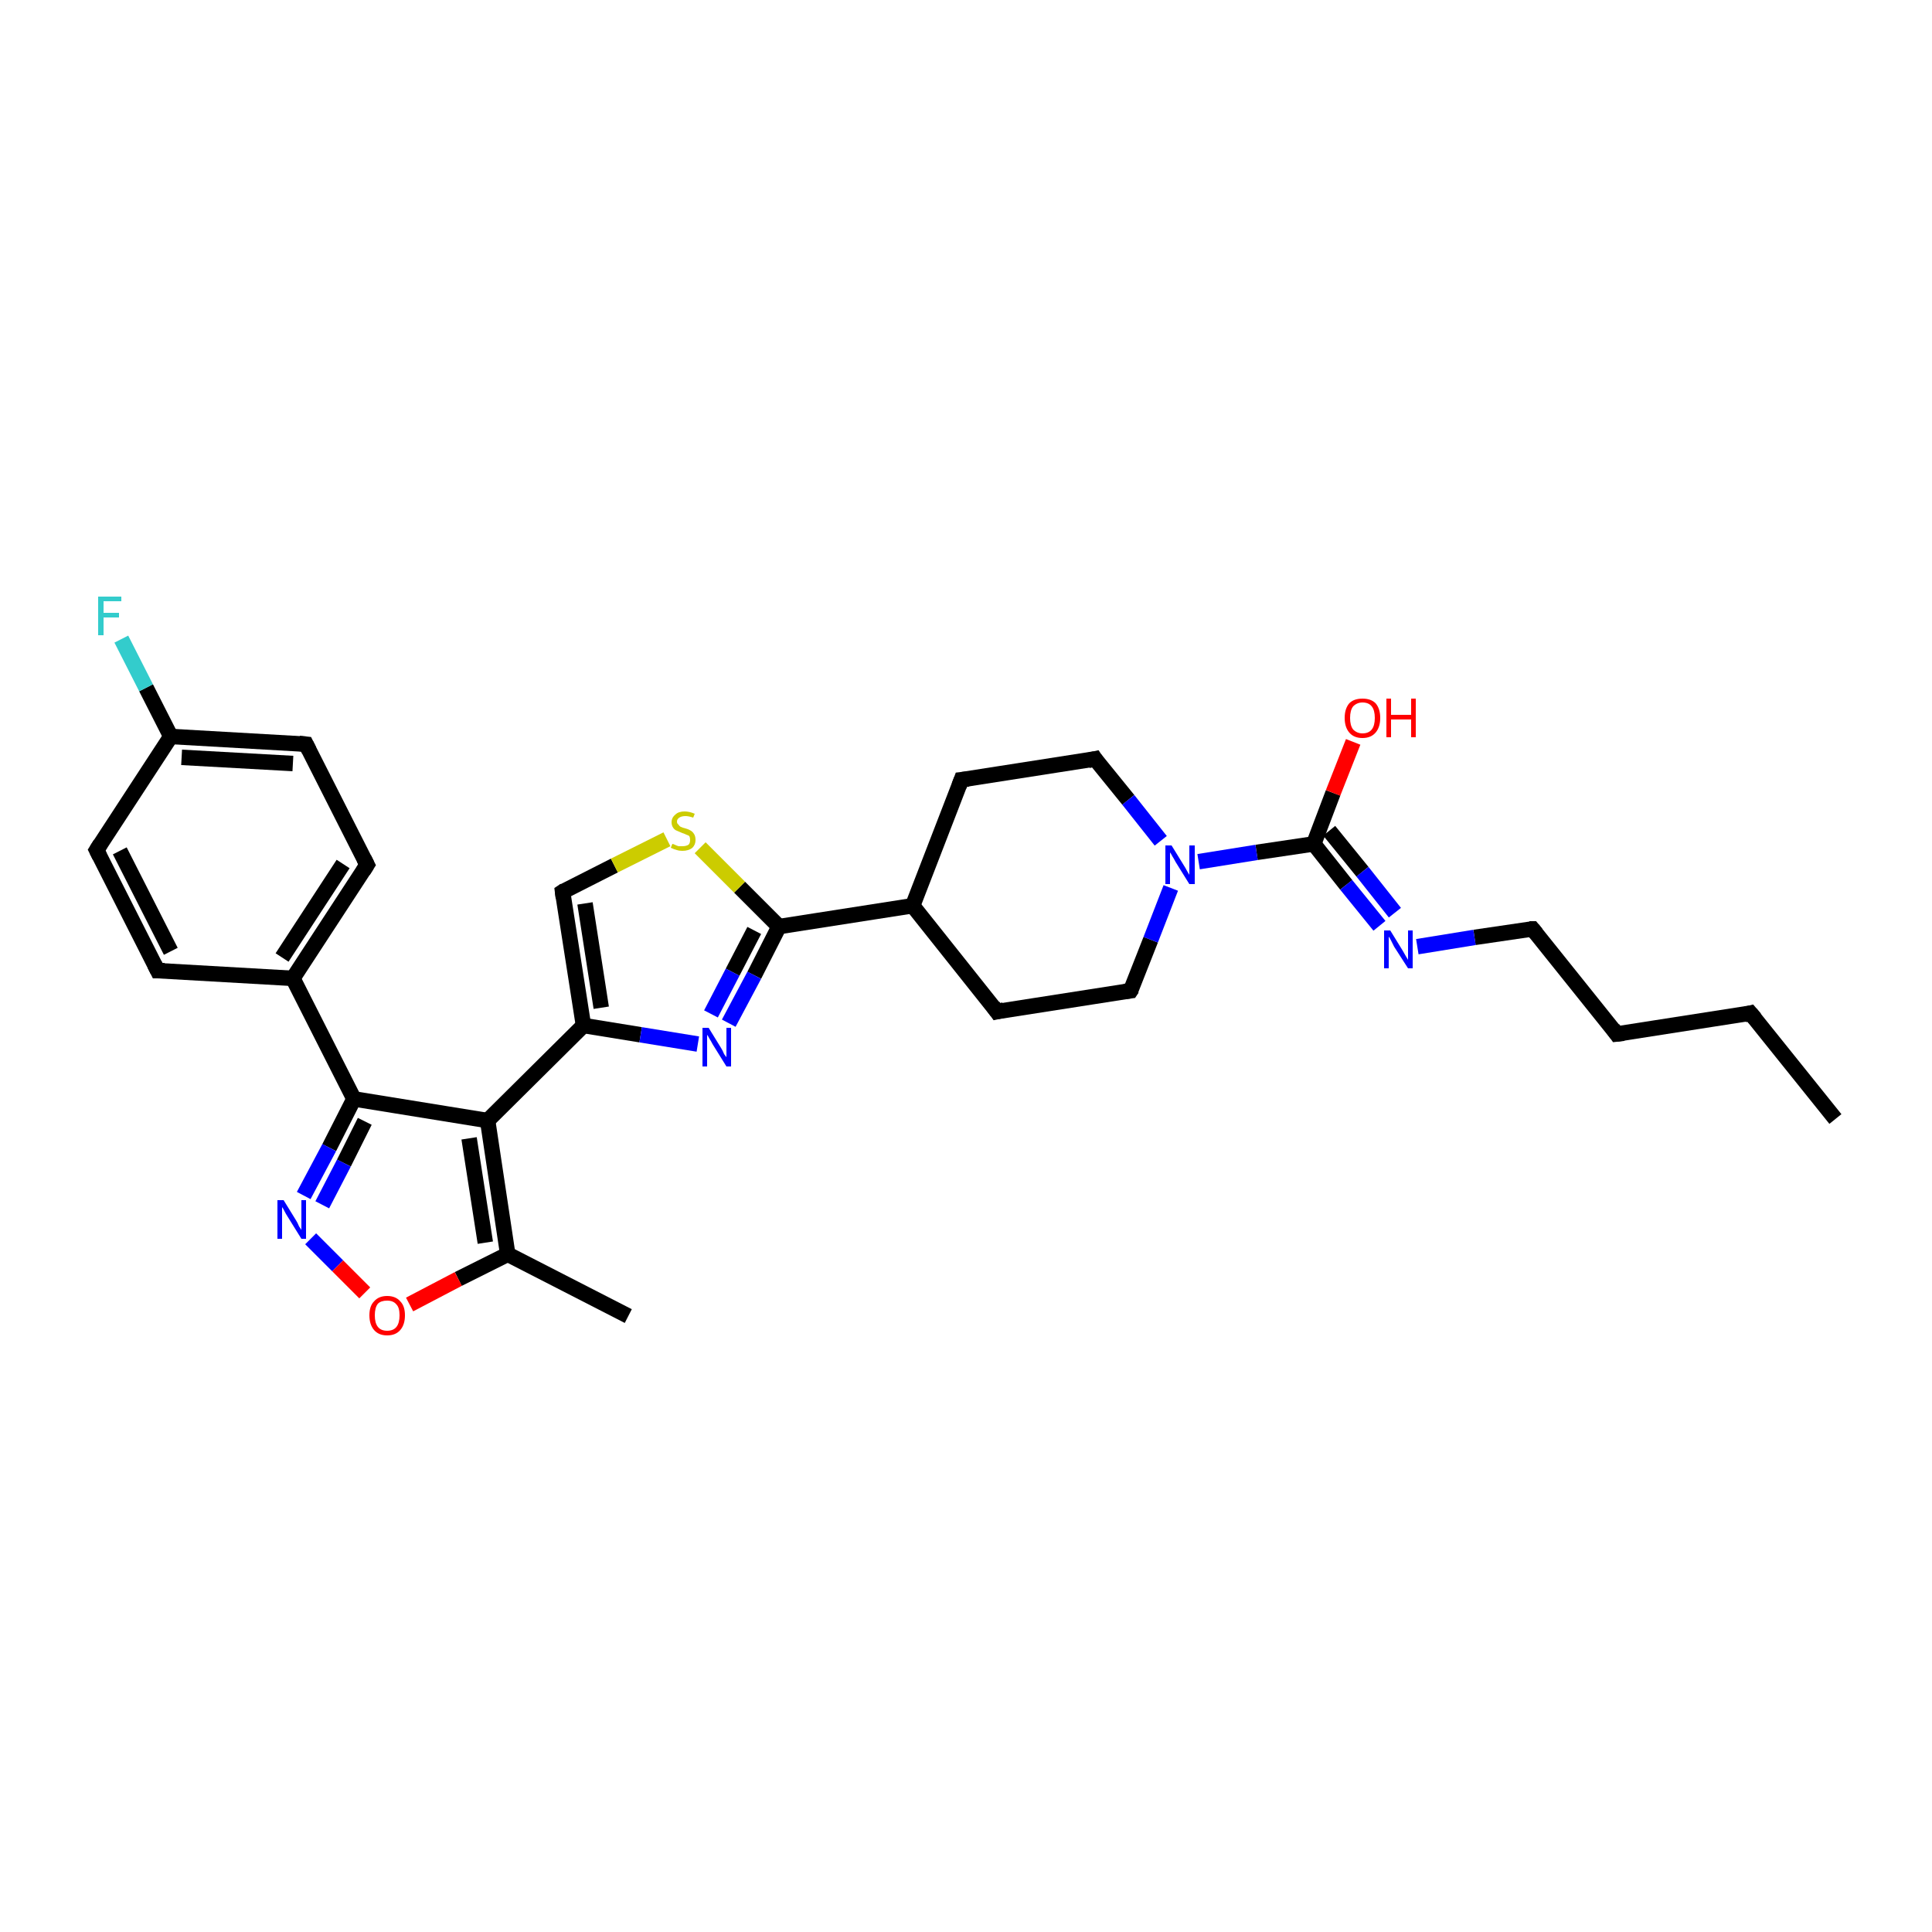 <?xml version='1.0' encoding='iso-8859-1'?>
<svg version='1.1' baseProfile='full'
              xmlns='http://www.w3.org/2000/svg'
                      xmlns:rdkit='http://www.rdkit.org/xml'
                      xmlns:xlink='http://www.w3.org/1999/xlink'
                  xml:space='preserve'
width='250px' height='250px' viewBox='0 0 250 250'>
<!-- END OF HEADER -->
<rect style='opacity:1.0;fill:#FFFFFF;stroke:none' width='250.0' height='250.0' x='0.0' y='0.0'> </rect>
<path class='bond-0 atom-0 atom-2' d='M 237.5,144.8 L 226.5,131.1' style='fill:none;fill-rule:evenodd;stroke:#000000;stroke-width:2.0px;stroke-linecap:butt;stroke-linejoin:miter;stroke-opacity:1' />
<path class='bond-1 atom-1 atom-14' d='M 81.3,170.3 L 65.7,162.3' style='fill:none;fill-rule:evenodd;stroke:#000000;stroke-width:2.0px;stroke-linecap:butt;stroke-linejoin:miter;stroke-opacity:1' />
<path class='bond-2 atom-2 atom-3' d='M 226.5,131.1 L 209.2,133.8' style='fill:none;fill-rule:evenodd;stroke:#000000;stroke-width:2.0px;stroke-linecap:butt;stroke-linejoin:miter;stroke-opacity:1' />
<path class='bond-3 atom-3 atom-10' d='M 209.2,133.8 L 198.3,120.2' style='fill:none;fill-rule:evenodd;stroke:#000000;stroke-width:2.0px;stroke-linecap:butt;stroke-linejoin:miter;stroke-opacity:1' />
<path class='bond-4 atom-4 atom-6' d='M 20.4,125.6 L 12.5,110.0' style='fill:none;fill-rule:evenodd;stroke:#000000;stroke-width:2.0px;stroke-linecap:butt;stroke-linejoin:miter;stroke-opacity:1' />
<path class='bond-4 atom-4 atom-6' d='M 22.1,123.1 L 15.5,110.1' style='fill:none;fill-rule:evenodd;stroke:#000000;stroke-width:2.0px;stroke-linecap:butt;stroke-linejoin:miter;stroke-opacity:1' />
<path class='bond-5 atom-4 atom-15' d='M 20.4,125.6 L 37.9,126.6' style='fill:none;fill-rule:evenodd;stroke:#000000;stroke-width:2.0px;stroke-linecap:butt;stroke-linejoin:miter;stroke-opacity:1' />
<path class='bond-6 atom-5 atom-7' d='M 47.5,111.9 L 39.6,96.3' style='fill:none;fill-rule:evenodd;stroke:#000000;stroke-width:2.0px;stroke-linecap:butt;stroke-linejoin:miter;stroke-opacity:1' />
<path class='bond-7 atom-5 atom-15' d='M 47.5,111.9 L 37.9,126.6' style='fill:none;fill-rule:evenodd;stroke:#000000;stroke-width:2.0px;stroke-linecap:butt;stroke-linejoin:miter;stroke-opacity:1' />
<path class='bond-7 atom-5 atom-15' d='M 44.4,111.8 L 36.5,123.9' style='fill:none;fill-rule:evenodd;stroke:#000000;stroke-width:2.0px;stroke-linecap:butt;stroke-linejoin:miter;stroke-opacity:1' />
<path class='bond-8 atom-6 atom-17' d='M 12.5,110.0 L 22.1,95.3' style='fill:none;fill-rule:evenodd;stroke:#000000;stroke-width:2.0px;stroke-linecap:butt;stroke-linejoin:miter;stroke-opacity:1' />
<path class='bond-9 atom-7 atom-17' d='M 39.6,96.3 L 22.1,95.3' style='fill:none;fill-rule:evenodd;stroke:#000000;stroke-width:2.0px;stroke-linecap:butt;stroke-linejoin:miter;stroke-opacity:1' />
<path class='bond-9 atom-7 atom-17' d='M 37.9,98.8 L 23.5,98.0' style='fill:none;fill-rule:evenodd;stroke:#000000;stroke-width:2.0px;stroke-linecap:butt;stroke-linejoin:miter;stroke-opacity:1' />
<path class='bond-10 atom-8 atom-11' d='M 124.4,100.9 L 141.7,98.2' style='fill:none;fill-rule:evenodd;stroke:#000000;stroke-width:2.0px;stroke-linecap:butt;stroke-linejoin:miter;stroke-opacity:1' />
<path class='bond-11 atom-8 atom-16' d='M 124.4,100.9 L 118.1,117.2' style='fill:none;fill-rule:evenodd;stroke:#000000;stroke-width:2.0px;stroke-linecap:butt;stroke-linejoin:miter;stroke-opacity:1' />
<path class='bond-12 atom-9 atom-12' d='M 129.0,130.9 L 146.3,128.2' style='fill:none;fill-rule:evenodd;stroke:#000000;stroke-width:2.0px;stroke-linecap:butt;stroke-linejoin:miter;stroke-opacity:1' />
<path class='bond-13 atom-9 atom-16' d='M 129.0,130.9 L 118.1,117.2' style='fill:none;fill-rule:evenodd;stroke:#000000;stroke-width:2.0px;stroke-linecap:butt;stroke-linejoin:miter;stroke-opacity:1' />
<path class='bond-14 atom-10 atom-24' d='M 198.3,120.2 L 190.8,121.3' style='fill:none;fill-rule:evenodd;stroke:#000000;stroke-width:2.0px;stroke-linecap:butt;stroke-linejoin:miter;stroke-opacity:1' />
<path class='bond-14 atom-10 atom-24' d='M 190.8,121.3 L 183.4,122.5' style='fill:none;fill-rule:evenodd;stroke:#0000FF;stroke-width:2.0px;stroke-linecap:butt;stroke-linejoin:miter;stroke-opacity:1' />
<path class='bond-15 atom-11 atom-27' d='M 141.7,98.2 L 146.0,103.5' style='fill:none;fill-rule:evenodd;stroke:#000000;stroke-width:2.0px;stroke-linecap:butt;stroke-linejoin:miter;stroke-opacity:1' />
<path class='bond-15 atom-11 atom-27' d='M 146.0,103.5 L 150.2,108.8' style='fill:none;fill-rule:evenodd;stroke:#0000FF;stroke-width:2.0px;stroke-linecap:butt;stroke-linejoin:miter;stroke-opacity:1' />
<path class='bond-16 atom-12 atom-27' d='M 146.3,128.2 L 148.9,121.6' style='fill:none;fill-rule:evenodd;stroke:#000000;stroke-width:2.0px;stroke-linecap:butt;stroke-linejoin:miter;stroke-opacity:1' />
<path class='bond-16 atom-12 atom-27' d='M 148.9,121.6 L 151.5,114.9' style='fill:none;fill-rule:evenodd;stroke:#0000FF;stroke-width:2.0px;stroke-linecap:butt;stroke-linejoin:miter;stroke-opacity:1' />
<path class='bond-17 atom-13 atom-18' d='M 72.8,115.4 L 75.5,132.7' style='fill:none;fill-rule:evenodd;stroke:#000000;stroke-width:2.0px;stroke-linecap:butt;stroke-linejoin:miter;stroke-opacity:1' />
<path class='bond-17 atom-13 atom-18' d='M 75.7,116.9 L 77.8,130.4' style='fill:none;fill-rule:evenodd;stroke:#000000;stroke-width:2.0px;stroke-linecap:butt;stroke-linejoin:miter;stroke-opacity:1' />
<path class='bond-18 atom-13 atom-30' d='M 72.8,115.4 L 79.5,112.0' style='fill:none;fill-rule:evenodd;stroke:#000000;stroke-width:2.0px;stroke-linecap:butt;stroke-linejoin:miter;stroke-opacity:1' />
<path class='bond-18 atom-13 atom-30' d='M 79.5,112.0 L 86.3,108.6' style='fill:none;fill-rule:evenodd;stroke:#CCCC00;stroke-width:2.0px;stroke-linecap:butt;stroke-linejoin:miter;stroke-opacity:1' />
<path class='bond-19 atom-14 atom-19' d='M 65.7,162.3 L 63.1,145.0' style='fill:none;fill-rule:evenodd;stroke:#000000;stroke-width:2.0px;stroke-linecap:butt;stroke-linejoin:miter;stroke-opacity:1' />
<path class='bond-19 atom-14 atom-19' d='M 62.8,160.8 L 60.7,147.3' style='fill:none;fill-rule:evenodd;stroke:#000000;stroke-width:2.0px;stroke-linecap:butt;stroke-linejoin:miter;stroke-opacity:1' />
<path class='bond-20 atom-14 atom-29' d='M 65.7,162.3 L 59.3,165.5' style='fill:none;fill-rule:evenodd;stroke:#000000;stroke-width:2.0px;stroke-linecap:butt;stroke-linejoin:miter;stroke-opacity:1' />
<path class='bond-20 atom-14 atom-29' d='M 59.3,165.5 L 53.0,168.8' style='fill:none;fill-rule:evenodd;stroke:#FF0000;stroke-width:2.0px;stroke-linecap:butt;stroke-linejoin:miter;stroke-opacity:1' />
<path class='bond-21 atom-15 atom-20' d='M 37.9,126.6 L 45.8,142.2' style='fill:none;fill-rule:evenodd;stroke:#000000;stroke-width:2.0px;stroke-linecap:butt;stroke-linejoin:miter;stroke-opacity:1' />
<path class='bond-22 atom-16 atom-21' d='M 118.1,117.2 L 100.8,119.9' style='fill:none;fill-rule:evenodd;stroke:#000000;stroke-width:2.0px;stroke-linecap:butt;stroke-linejoin:miter;stroke-opacity:1' />
<path class='bond-23 atom-17 atom-23' d='M 22.1,95.3 L 18.9,89.0' style='fill:none;fill-rule:evenodd;stroke:#000000;stroke-width:2.0px;stroke-linecap:butt;stroke-linejoin:miter;stroke-opacity:1' />
<path class='bond-23 atom-17 atom-23' d='M 18.9,89.0 L 15.7,82.7' style='fill:none;fill-rule:evenodd;stroke:#33CCCC;stroke-width:2.0px;stroke-linecap:butt;stroke-linejoin:miter;stroke-opacity:1' />
<path class='bond-24 atom-18 atom-19' d='M 75.5,132.7 L 63.1,145.0' style='fill:none;fill-rule:evenodd;stroke:#000000;stroke-width:2.0px;stroke-linecap:butt;stroke-linejoin:miter;stroke-opacity:1' />
<path class='bond-25 atom-18 atom-25' d='M 75.5,132.7 L 82.9,133.9' style='fill:none;fill-rule:evenodd;stroke:#000000;stroke-width:2.0px;stroke-linecap:butt;stroke-linejoin:miter;stroke-opacity:1' />
<path class='bond-25 atom-18 atom-25' d='M 82.9,133.9 L 90.3,135.1' style='fill:none;fill-rule:evenodd;stroke:#0000FF;stroke-width:2.0px;stroke-linecap:butt;stroke-linejoin:miter;stroke-opacity:1' />
<path class='bond-26 atom-19 atom-20' d='M 63.1,145.0 L 45.8,142.2' style='fill:none;fill-rule:evenodd;stroke:#000000;stroke-width:2.0px;stroke-linecap:butt;stroke-linejoin:miter;stroke-opacity:1' />
<path class='bond-27 atom-20 atom-26' d='M 45.8,142.2 L 42.6,148.5' style='fill:none;fill-rule:evenodd;stroke:#000000;stroke-width:2.0px;stroke-linecap:butt;stroke-linejoin:miter;stroke-opacity:1' />
<path class='bond-27 atom-20 atom-26' d='M 42.6,148.5 L 39.3,154.7' style='fill:none;fill-rule:evenodd;stroke:#0000FF;stroke-width:2.0px;stroke-linecap:butt;stroke-linejoin:miter;stroke-opacity:1' />
<path class='bond-27 atom-20 atom-26' d='M 47.2,145.1 L 44.5,150.5' style='fill:none;fill-rule:evenodd;stroke:#000000;stroke-width:2.0px;stroke-linecap:butt;stroke-linejoin:miter;stroke-opacity:1' />
<path class='bond-27 atom-20 atom-26' d='M 44.5,150.5 L 41.7,155.9' style='fill:none;fill-rule:evenodd;stroke:#0000FF;stroke-width:2.0px;stroke-linecap:butt;stroke-linejoin:miter;stroke-opacity:1' />
<path class='bond-28 atom-21 atom-25' d='M 100.8,119.9 L 97.6,126.2' style='fill:none;fill-rule:evenodd;stroke:#000000;stroke-width:2.0px;stroke-linecap:butt;stroke-linejoin:miter;stroke-opacity:1' />
<path class='bond-28 atom-21 atom-25' d='M 97.6,126.2 L 94.3,132.4' style='fill:none;fill-rule:evenodd;stroke:#0000FF;stroke-width:2.0px;stroke-linecap:butt;stroke-linejoin:miter;stroke-opacity:1' />
<path class='bond-28 atom-21 atom-25' d='M 97.6,120.4 L 94.8,125.8' style='fill:none;fill-rule:evenodd;stroke:#000000;stroke-width:2.0px;stroke-linecap:butt;stroke-linejoin:miter;stroke-opacity:1' />
<path class='bond-28 atom-21 atom-25' d='M 94.8,125.8 L 92.0,131.2' style='fill:none;fill-rule:evenodd;stroke:#0000FF;stroke-width:2.0px;stroke-linecap:butt;stroke-linejoin:miter;stroke-opacity:1' />
<path class='bond-29 atom-21 atom-30' d='M 100.8,119.9 L 95.7,114.8' style='fill:none;fill-rule:evenodd;stroke:#000000;stroke-width:2.0px;stroke-linecap:butt;stroke-linejoin:miter;stroke-opacity:1' />
<path class='bond-29 atom-21 atom-30' d='M 95.7,114.8 L 90.6,109.7' style='fill:none;fill-rule:evenodd;stroke:#CCCC00;stroke-width:2.0px;stroke-linecap:butt;stroke-linejoin:miter;stroke-opacity:1' />
<path class='bond-30 atom-22 atom-24' d='M 170.0,109.2 L 174.2,114.5' style='fill:none;fill-rule:evenodd;stroke:#000000;stroke-width:2.0px;stroke-linecap:butt;stroke-linejoin:miter;stroke-opacity:1' />
<path class='bond-30 atom-22 atom-24' d='M 174.2,114.5 L 178.5,119.8' style='fill:none;fill-rule:evenodd;stroke:#0000FF;stroke-width:2.0px;stroke-linecap:butt;stroke-linejoin:miter;stroke-opacity:1' />
<path class='bond-30 atom-22 atom-24' d='M 172.0,107.5 L 176.3,112.8' style='fill:none;fill-rule:evenodd;stroke:#000000;stroke-width:2.0px;stroke-linecap:butt;stroke-linejoin:miter;stroke-opacity:1' />
<path class='bond-30 atom-22 atom-24' d='M 176.3,112.8 L 180.5,118.1' style='fill:none;fill-rule:evenodd;stroke:#0000FF;stroke-width:2.0px;stroke-linecap:butt;stroke-linejoin:miter;stroke-opacity:1' />
<path class='bond-31 atom-22 atom-27' d='M 170.0,109.2 L 162.6,110.3' style='fill:none;fill-rule:evenodd;stroke:#000000;stroke-width:2.0px;stroke-linecap:butt;stroke-linejoin:miter;stroke-opacity:1' />
<path class='bond-31 atom-22 atom-27' d='M 162.6,110.3 L 155.1,111.5' style='fill:none;fill-rule:evenodd;stroke:#0000FF;stroke-width:2.0px;stroke-linecap:butt;stroke-linejoin:miter;stroke-opacity:1' />
<path class='bond-32 atom-22 atom-28' d='M 170.0,109.2 L 172.5,102.6' style='fill:none;fill-rule:evenodd;stroke:#000000;stroke-width:2.0px;stroke-linecap:butt;stroke-linejoin:miter;stroke-opacity:1' />
<path class='bond-32 atom-22 atom-28' d='M 172.5,102.6 L 175.1,96.0' style='fill:none;fill-rule:evenodd;stroke:#FF0000;stroke-width:2.0px;stroke-linecap:butt;stroke-linejoin:miter;stroke-opacity:1' />
<path class='bond-33 atom-26 atom-29' d='M 40.2,160.3 L 43.7,163.8' style='fill:none;fill-rule:evenodd;stroke:#0000FF;stroke-width:2.0px;stroke-linecap:butt;stroke-linejoin:miter;stroke-opacity:1' />
<path class='bond-33 atom-26 atom-29' d='M 43.7,163.8 L 47.2,167.3' style='fill:none;fill-rule:evenodd;stroke:#FF0000;stroke-width:2.0px;stroke-linecap:butt;stroke-linejoin:miter;stroke-opacity:1' />
<path d='M 227.1,131.8 L 226.5,131.1 L 225.7,131.3' style='fill:none;stroke:#000000;stroke-width:2.0px;stroke-linecap:butt;stroke-linejoin:miter;stroke-opacity:1;' />
<path d='M 210.1,133.7 L 209.2,133.8 L 208.7,133.1' style='fill:none;stroke:#000000;stroke-width:2.0px;stroke-linecap:butt;stroke-linejoin:miter;stroke-opacity:1;' />
<path d='M 20.0,124.8 L 20.4,125.6 L 21.3,125.6' style='fill:none;stroke:#000000;stroke-width:2.0px;stroke-linecap:butt;stroke-linejoin:miter;stroke-opacity:1;' />
<path d='M 47.1,111.1 L 47.5,111.9 L 47.0,112.7' style='fill:none;stroke:#000000;stroke-width:2.0px;stroke-linecap:butt;stroke-linejoin:miter;stroke-opacity:1;' />
<path d='M 12.9,110.8 L 12.5,110.0 L 13.0,109.2' style='fill:none;stroke:#000000;stroke-width:2.0px;stroke-linecap:butt;stroke-linejoin:miter;stroke-opacity:1;' />
<path d='M 40.0,97.1 L 39.6,96.3 L 38.7,96.2' style='fill:none;stroke:#000000;stroke-width:2.0px;stroke-linecap:butt;stroke-linejoin:miter;stroke-opacity:1;' />
<path d='M 125.3,100.8 L 124.4,100.9 L 124.1,101.7' style='fill:none;stroke:#000000;stroke-width:2.0px;stroke-linecap:butt;stroke-linejoin:miter;stroke-opacity:1;' />
<path d='M 129.9,130.7 L 129.0,130.9 L 128.5,130.2' style='fill:none;stroke:#000000;stroke-width:2.0px;stroke-linecap:butt;stroke-linejoin:miter;stroke-opacity:1;' />
<path d='M 198.8,120.8 L 198.3,120.2 L 197.9,120.2' style='fill:none;stroke:#000000;stroke-width:2.0px;stroke-linecap:butt;stroke-linejoin:miter;stroke-opacity:1;' />
<path d='M 140.8,98.4 L 141.7,98.2 L 141.9,98.5' style='fill:none;stroke:#000000;stroke-width:2.0px;stroke-linecap:butt;stroke-linejoin:miter;stroke-opacity:1;' />
<path d='M 145.5,128.3 L 146.3,128.2 L 146.5,127.9' style='fill:none;stroke:#000000;stroke-width:2.0px;stroke-linecap:butt;stroke-linejoin:miter;stroke-opacity:1;' />
<path d='M 72.9,116.2 L 72.8,115.4 L 73.1,115.2' style='fill:none;stroke:#000000;stroke-width:2.0px;stroke-linecap:butt;stroke-linejoin:miter;stroke-opacity:1;' />
<path class='atom-23' d='M 12.7 77.2
L 15.7 77.2
L 15.7 77.8
L 13.4 77.8
L 13.4 79.3
L 15.4 79.3
L 15.4 79.9
L 13.4 79.9
L 13.4 82.2
L 12.7 82.2
L 12.7 77.2
' fill='#33CCCC'/>
<path class='atom-24' d='M 179.9 120.4
L 181.5 123.0
Q 181.6 123.2, 181.9 123.7
Q 182.2 124.2, 182.2 124.2
L 182.2 120.4
L 182.8 120.4
L 182.8 125.3
L 182.2 125.3
L 180.4 122.5
Q 180.2 122.1, 180.0 121.7
Q 179.8 121.3, 179.7 121.2
L 179.7 125.3
L 179.1 125.3
L 179.1 120.4
L 179.9 120.4
' fill='#0000FF'/>
<path class='atom-25' d='M 91.7 133.0
L 93.3 135.6
Q 93.5 135.9, 93.7 136.4
Q 94.0 136.8, 94.0 136.8
L 94.0 133.0
L 94.6 133.0
L 94.6 138.0
L 94.0 138.0
L 92.2 135.1
Q 92.0 134.7, 91.8 134.4
Q 91.6 134.0, 91.5 133.9
L 91.5 138.0
L 90.9 138.0
L 90.9 133.0
L 91.7 133.0
' fill='#0000FF'/>
<path class='atom-26' d='M 36.7 155.3
L 38.3 157.9
Q 38.5 158.2, 38.7 158.7
Q 39.0 159.1, 39.0 159.2
L 39.0 155.3
L 39.6 155.3
L 39.6 160.3
L 39.0 160.3
L 37.2 157.4
Q 37.0 157.1, 36.8 156.7
Q 36.6 156.3, 36.5 156.2
L 36.5 160.3
L 35.9 160.3
L 35.9 155.3
L 36.7 155.3
' fill='#0000FF'/>
<path class='atom-27' d='M 151.6 109.4
L 153.2 112.0
Q 153.4 112.3, 153.6 112.7
Q 153.9 113.2, 153.9 113.2
L 153.9 109.4
L 154.6 109.4
L 154.6 114.4
L 153.9 114.4
L 152.1 111.5
Q 151.9 111.1, 151.7 110.8
Q 151.5 110.4, 151.4 110.3
L 151.4 114.4
L 150.8 114.4
L 150.8 109.4
L 151.6 109.4
' fill='#0000FF'/>
<path class='atom-28' d='M 174.0 92.9
Q 174.0 91.7, 174.6 91.0
Q 175.2 90.4, 176.3 90.4
Q 177.4 90.4, 178.0 91.0
Q 178.6 91.7, 178.6 92.9
Q 178.6 94.1, 178.0 94.8
Q 177.4 95.5, 176.3 95.5
Q 175.2 95.5, 174.6 94.8
Q 174.0 94.1, 174.0 92.9
M 176.3 94.9
Q 177.1 94.9, 177.5 94.4
Q 177.9 93.9, 177.9 92.9
Q 177.9 91.9, 177.5 91.4
Q 177.1 90.9, 176.3 90.9
Q 175.6 90.9, 175.1 91.4
Q 174.7 91.9, 174.7 92.9
Q 174.7 93.9, 175.1 94.4
Q 175.6 94.9, 176.3 94.9
' fill='#FF0000'/>
<path class='atom-28' d='M 179.4 90.4
L 180.0 90.4
L 180.0 92.5
L 182.6 92.5
L 182.6 90.4
L 183.2 90.4
L 183.2 95.4
L 182.6 95.4
L 182.6 93.1
L 180.0 93.1
L 180.0 95.4
L 179.4 95.4
L 179.4 90.4
' fill='#FF0000'/>
<path class='atom-29' d='M 47.8 170.2
Q 47.8 169.0, 48.4 168.4
Q 49.0 167.7, 50.1 167.7
Q 51.2 167.7, 51.8 168.4
Q 52.4 169.0, 52.4 170.2
Q 52.4 171.4, 51.8 172.1
Q 51.2 172.8, 50.1 172.8
Q 49.0 172.8, 48.4 172.1
Q 47.8 171.4, 47.8 170.2
M 50.1 172.2
Q 50.9 172.2, 51.3 171.7
Q 51.7 171.2, 51.7 170.2
Q 51.7 169.2, 51.3 168.8
Q 50.9 168.3, 50.1 168.3
Q 49.3 168.3, 48.9 168.7
Q 48.5 169.2, 48.5 170.2
Q 48.5 171.2, 48.9 171.7
Q 49.3 172.2, 50.1 172.2
' fill='#FF0000'/>
<path class='atom-30' d='M 87.0 109.2
Q 87.1 109.2, 87.3 109.3
Q 87.5 109.4, 87.8 109.5
Q 88.1 109.5, 88.3 109.5
Q 88.8 109.5, 89.1 109.3
Q 89.3 109.1, 89.3 108.7
Q 89.3 108.4, 89.2 108.2
Q 89.1 108.1, 88.8 108.0
Q 88.6 107.9, 88.3 107.8
Q 87.8 107.6, 87.6 107.5
Q 87.3 107.4, 87.1 107.1
Q 86.9 106.8, 86.9 106.4
Q 86.9 105.8, 87.4 105.4
Q 87.8 105.0, 88.6 105.0
Q 89.2 105.0, 89.9 105.3
L 89.7 105.8
Q 89.1 105.6, 88.7 105.6
Q 88.2 105.6, 87.9 105.8
Q 87.6 106.0, 87.6 106.3
Q 87.6 106.6, 87.8 106.7
Q 87.9 106.9, 88.1 107.0
Q 88.3 107.1, 88.7 107.2
Q 89.1 107.3, 89.4 107.5
Q 89.6 107.6, 89.8 107.9
Q 90.0 108.2, 90.0 108.7
Q 90.0 109.3, 89.6 109.7
Q 89.1 110.1, 88.3 110.1
Q 87.9 110.1, 87.6 110.0
Q 87.2 109.9, 86.8 109.7
L 87.0 109.2
' fill='#CCCC00'/>
</svg>
